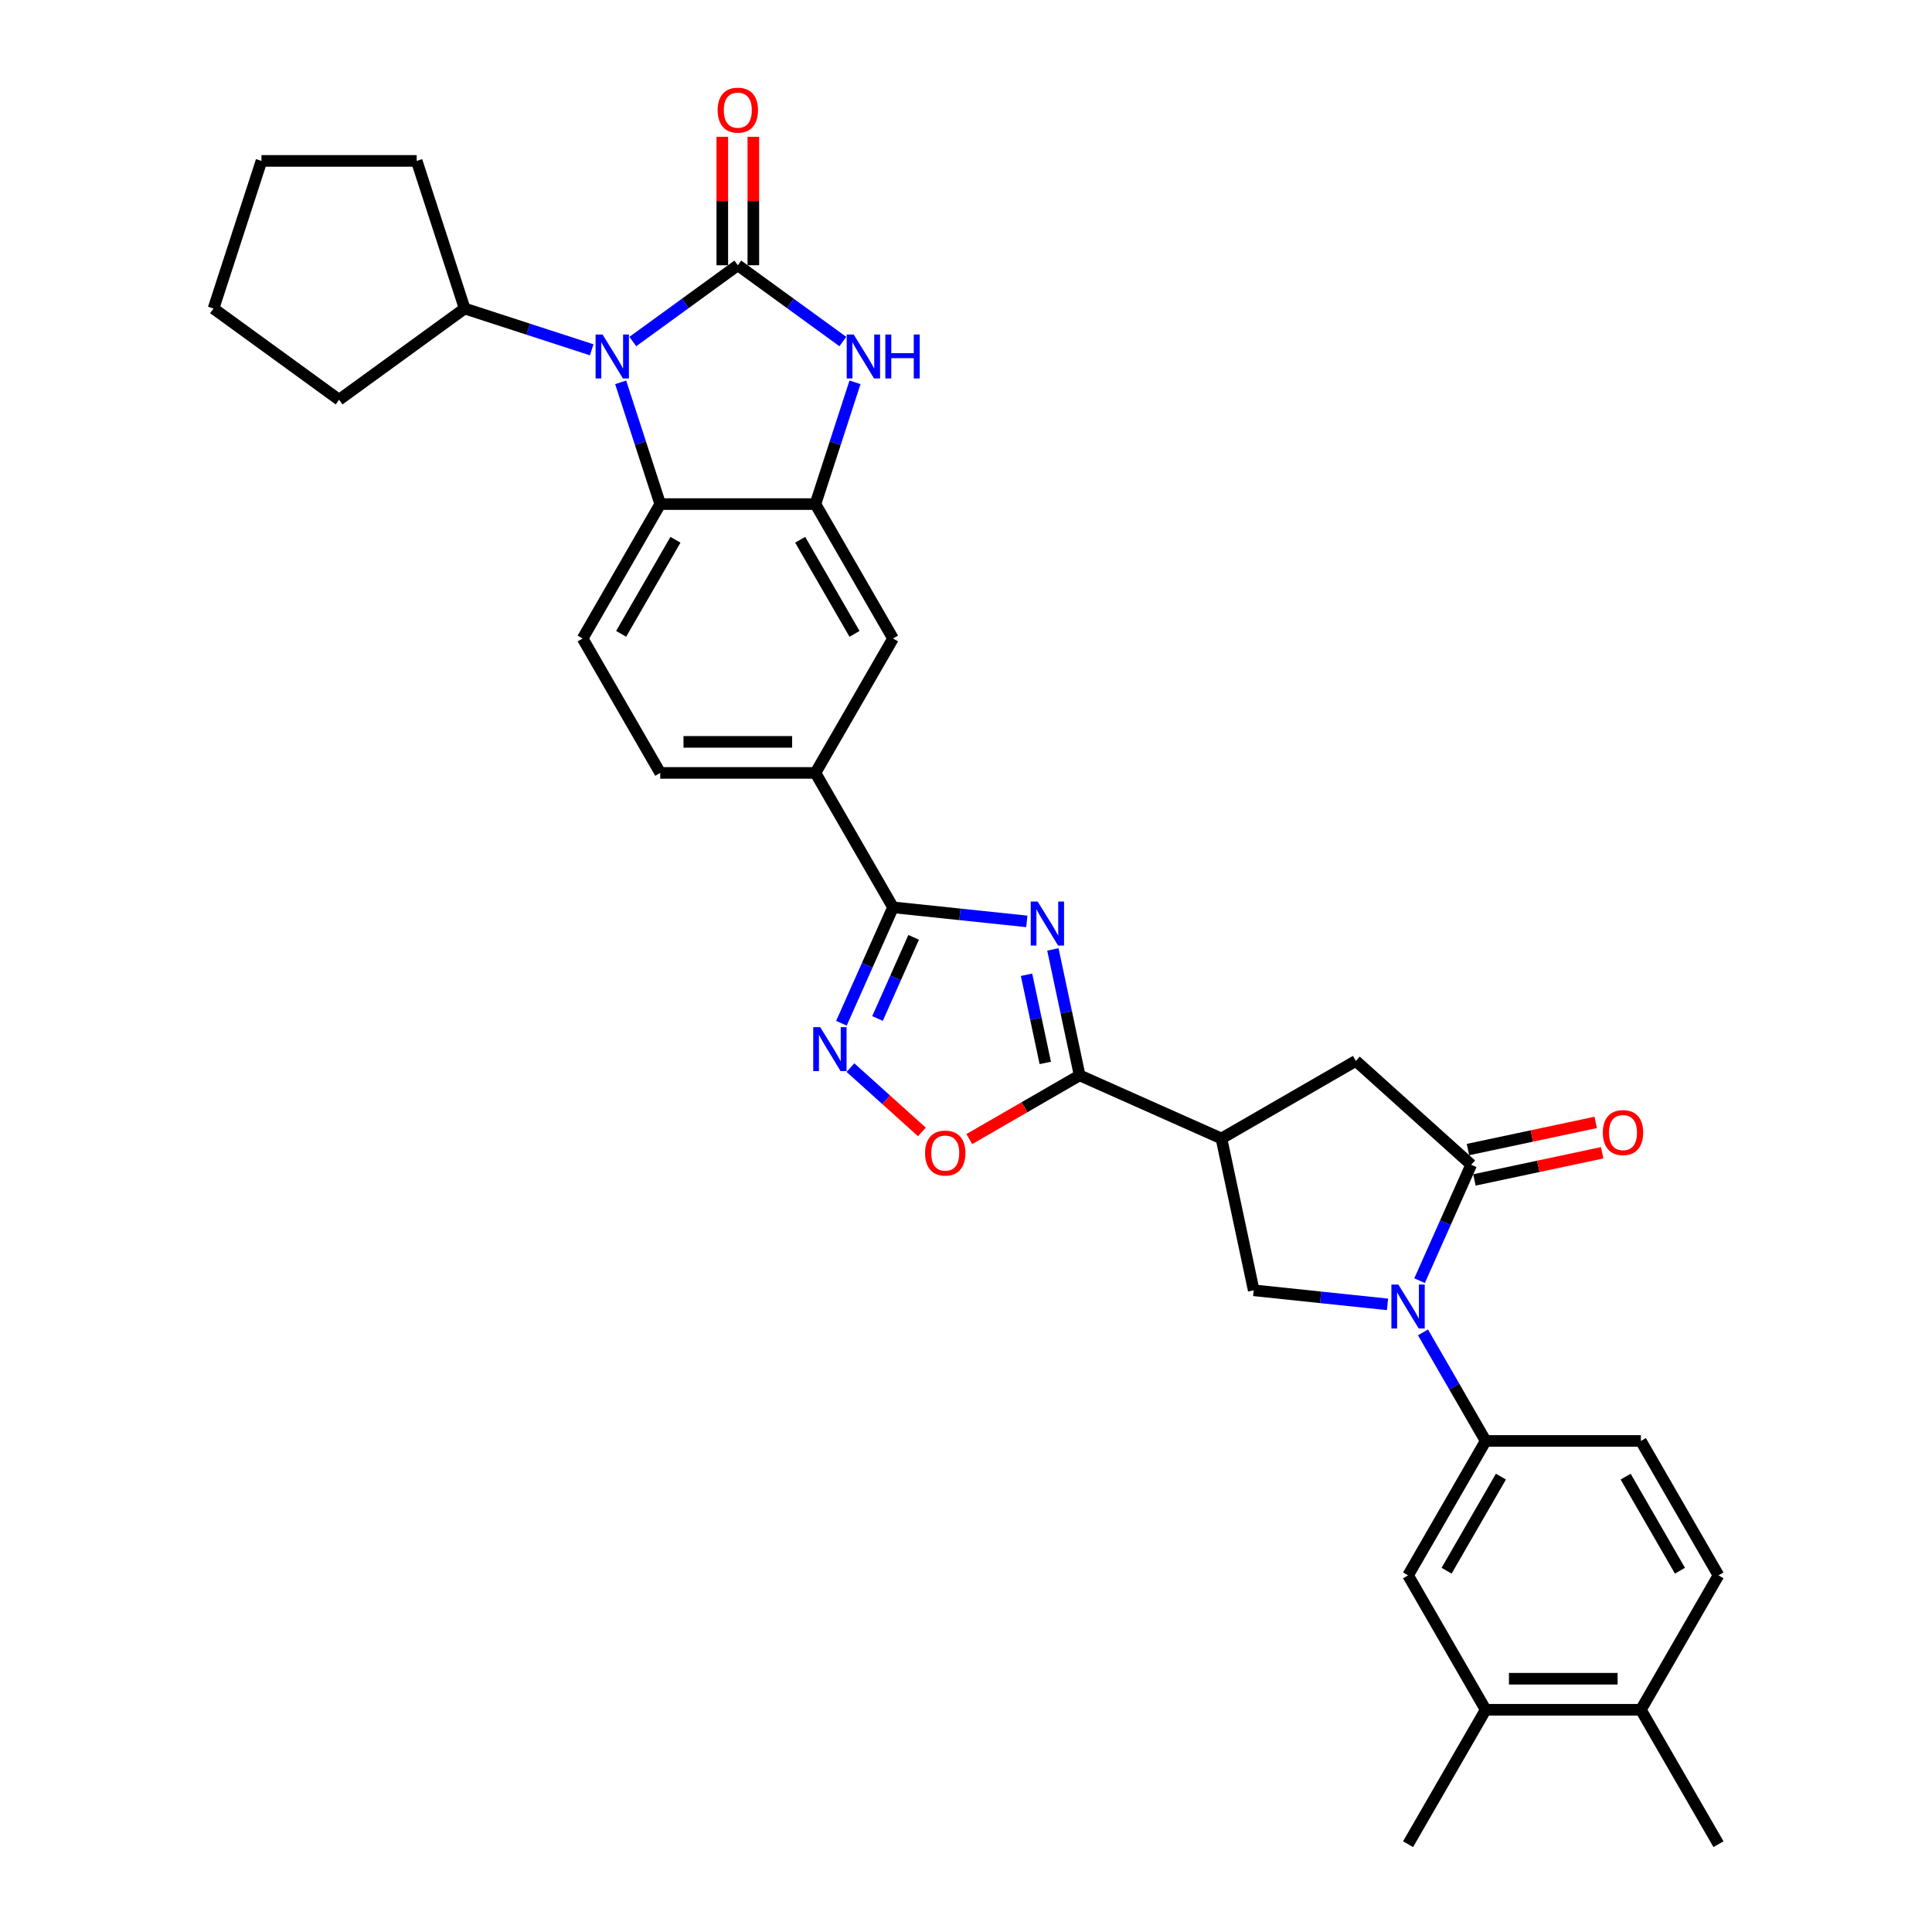 <?xml version='1.0' encoding='iso-8859-1'?>
<svg version='1.1' baseProfile='full'
              xmlns='http://www.w3.org/2000/svg'
                      xmlns:rdkit='http://www.rdkit.org/xml'
                      xmlns:xlink='http://www.w3.org/1999/xlink'
                  xml:space='preserve'
width='1000px' height='1000px' viewBox='0 0 1000 1000'>
<!-- END OF HEADER -->
<rect style='opacity:1.0;fill:#FFFFFF;stroke:none' width='1000' height='1000' x='0' y='0'> </rect>
<path class='bond-1' d='M 381.896,137.293 L 354.718,157.039' style='fill:none;fill-rule:evenodd;stroke:#000000;stroke-width:6px;stroke-linecap:butt;stroke-linejoin:miter;stroke-opacity:1' />
<path class='bond-1' d='M 354.718,157.039 L 327.54,176.785' style='fill:none;fill-rule:evenodd;stroke:#0000FF;stroke-width:6px;stroke-linecap:butt;stroke-linejoin:miter;stroke-opacity:1' />
<path class='bond-4' d='M 381.896,137.293 L 409.074,157.039' style='fill:none;fill-rule:evenodd;stroke:#000000;stroke-width:6px;stroke-linecap:butt;stroke-linejoin:miter;stroke-opacity:1' />
<path class='bond-4' d='M 409.074,157.039 L 436.252,176.785' style='fill:none;fill-rule:evenodd;stroke:#0000FF;stroke-width:6px;stroke-linecap:butt;stroke-linejoin:miter;stroke-opacity:1' />
<path class='bond-19' d='M 389.929,137.293 L 389.929,104.059' style='fill:none;fill-rule:evenodd;stroke:#000000;stroke-width:6px;stroke-linecap:butt;stroke-linejoin:miter;stroke-opacity:1' />
<path class='bond-19' d='M 389.929,104.059 L 389.929,70.824' style='fill:none;fill-rule:evenodd;stroke:#FF0000;stroke-width:6px;stroke-linecap:butt;stroke-linejoin:miter;stroke-opacity:1' />
<path class='bond-19' d='M 373.862,137.293 L 373.862,104.059' style='fill:none;fill-rule:evenodd;stroke:#000000;stroke-width:6px;stroke-linecap:butt;stroke-linejoin:miter;stroke-opacity:1' />
<path class='bond-19' d='M 373.862,104.059 L 373.862,70.824' style='fill:none;fill-rule:evenodd;stroke:#FF0000;stroke-width:6px;stroke-linecap:butt;stroke-linejoin:miter;stroke-opacity:1' />
<path class='bond-0' d='M 531.489,476.91 L 496.86,473.27' style='fill:none;fill-rule:evenodd;stroke:#0000FF;stroke-width:6px;stroke-linecap:butt;stroke-linejoin:miter;stroke-opacity:1' />
<path class='bond-0' d='M 496.86,473.27 L 462.23,469.631' style='fill:none;fill-rule:evenodd;stroke:#000000;stroke-width:6px;stroke-linecap:butt;stroke-linejoin:miter;stroke-opacity:1' />
<path class='bond-3' d='M 544.97,491.412 L 551.899,524.009' style='fill:none;fill-rule:evenodd;stroke:#0000FF;stroke-width:6px;stroke-linecap:butt;stroke-linejoin:miter;stroke-opacity:1' />
<path class='bond-3' d='M 551.899,524.009 L 558.827,556.607' style='fill:none;fill-rule:evenodd;stroke:#000000;stroke-width:6px;stroke-linecap:butt;stroke-linejoin:miter;stroke-opacity:1' />
<path class='bond-3' d='M 531.333,504.531 L 536.183,527.35' style='fill:none;fill-rule:evenodd;stroke:#0000FF;stroke-width:6px;stroke-linecap:butt;stroke-linejoin:miter;stroke-opacity:1' />
<path class='bond-3' d='M 536.183,527.35 L 541.033,550.168' style='fill:none;fill-rule:evenodd;stroke:#000000;stroke-width:6px;stroke-linecap:butt;stroke-linejoin:miter;stroke-opacity:1' />
<path class='bond-10' d='M 321.253,197.896 L 331.491,229.406' style='fill:none;fill-rule:evenodd;stroke:#0000FF;stroke-width:6px;stroke-linecap:butt;stroke-linejoin:miter;stroke-opacity:1' />
<path class='bond-10' d='M 331.491,229.406 L 341.729,260.915' style='fill:none;fill-rule:evenodd;stroke:#000000;stroke-width:6px;stroke-linecap:butt;stroke-linejoin:miter;stroke-opacity:1' />
<path class='bond-22' d='M 306.268,181.057 L 273.384,170.372' style='fill:none;fill-rule:evenodd;stroke:#0000FF;stroke-width:6px;stroke-linecap:butt;stroke-linejoin:miter;stroke-opacity:1' />
<path class='bond-22' d='M 273.384,170.372 L 240.501,159.688' style='fill:none;fill-rule:evenodd;stroke:#000000;stroke-width:6px;stroke-linecap:butt;stroke-linejoin:miter;stroke-opacity:1' />
<path class='bond-2' d='M 718.177,675.14 L 683.548,671.501' style='fill:none;fill-rule:evenodd;stroke:#0000FF;stroke-width:6px;stroke-linecap:butt;stroke-linejoin:miter;stroke-opacity:1' />
<path class='bond-2' d='M 683.548,671.501 L 648.919,667.861' style='fill:none;fill-rule:evenodd;stroke:#000000;stroke-width:6px;stroke-linecap:butt;stroke-linejoin:miter;stroke-opacity:1' />
<path class='bond-13' d='M 736.541,689.642 L 752.761,717.736' style='fill:none;fill-rule:evenodd;stroke:#0000FF;stroke-width:6px;stroke-linecap:butt;stroke-linejoin:miter;stroke-opacity:1' />
<path class='bond-13' d='M 752.761,717.736 L 768.981,745.83' style='fill:none;fill-rule:evenodd;stroke:#000000;stroke-width:6px;stroke-linecap:butt;stroke-linejoin:miter;stroke-opacity:1' />
<path class='bond-37' d='M 734.773,662.875 L 748.131,632.872' style='fill:none;fill-rule:evenodd;stroke:#0000FF;stroke-width:6px;stroke-linecap:butt;stroke-linejoin:miter;stroke-opacity:1' />
<path class='bond-37' d='M 748.131,632.872 L 761.489,602.869' style='fill:none;fill-rule:evenodd;stroke:#000000;stroke-width:6px;stroke-linecap:butt;stroke-linejoin:miter;stroke-opacity:1' />
<path class='bond-7' d='M 558.827,556.607 L 632.217,589.282' style='fill:none;fill-rule:evenodd;stroke:#000000;stroke-width:6px;stroke-linecap:butt;stroke-linejoin:miter;stroke-opacity:1' />
<path class='bond-36' d='M 558.827,556.607 L 530.268,573.096' style='fill:none;fill-rule:evenodd;stroke:#000000;stroke-width:6px;stroke-linecap:butt;stroke-linejoin:miter;stroke-opacity:1' />
<path class='bond-36' d='M 530.268,573.096 L 501.708,589.585' style='fill:none;fill-rule:evenodd;stroke:#FF0000;stroke-width:6px;stroke-linecap:butt;stroke-linejoin:miter;stroke-opacity:1' />
<path class='bond-9' d='M 442.539,197.896 L 432.301,229.406' style='fill:none;fill-rule:evenodd;stroke:#0000FF;stroke-width:6px;stroke-linecap:butt;stroke-linejoin:miter;stroke-opacity:1' />
<path class='bond-9' d='M 432.301,229.406 L 422.063,260.915' style='fill:none;fill-rule:evenodd;stroke:#000000;stroke-width:6px;stroke-linecap:butt;stroke-linejoin:miter;stroke-opacity:1' />
<path class='bond-5' d='M 462.23,469.631 L 422.063,400.059' style='fill:none;fill-rule:evenodd;stroke:#000000;stroke-width:6px;stroke-linecap:butt;stroke-linejoin:miter;stroke-opacity:1' />
<path class='bond-8' d='M 462.23,469.631 L 448.872,499.633' style='fill:none;fill-rule:evenodd;stroke:#000000;stroke-width:6px;stroke-linecap:butt;stroke-linejoin:miter;stroke-opacity:1' />
<path class='bond-8' d='M 448.872,499.633 L 435.514,529.636' style='fill:none;fill-rule:evenodd;stroke:#0000FF;stroke-width:6px;stroke-linecap:butt;stroke-linejoin:miter;stroke-opacity:1' />
<path class='bond-8' d='M 472.901,485.166 L 463.55,506.168' style='fill:none;fill-rule:evenodd;stroke:#000000;stroke-width:6px;stroke-linecap:butt;stroke-linejoin:miter;stroke-opacity:1' />
<path class='bond-8' d='M 463.55,506.168 L 454.2,527.17' style='fill:none;fill-rule:evenodd;stroke:#0000FF;stroke-width:6px;stroke-linecap:butt;stroke-linejoin:miter;stroke-opacity:1' />
<path class='bond-6' d='M 761.489,602.869 L 701.789,549.115' style='fill:none;fill-rule:evenodd;stroke:#000000;stroke-width:6px;stroke-linecap:butt;stroke-linejoin:miter;stroke-opacity:1' />
<path class='bond-21' d='M 763.159,610.727 L 796.223,603.699' style='fill:none;fill-rule:evenodd;stroke:#000000;stroke-width:6px;stroke-linecap:butt;stroke-linejoin:miter;stroke-opacity:1' />
<path class='bond-21' d='M 796.223,603.699 L 829.286,596.671' style='fill:none;fill-rule:evenodd;stroke:#FF0000;stroke-width:6px;stroke-linecap:butt;stroke-linejoin:miter;stroke-opacity:1' />
<path class='bond-21' d='M 759.819,595.011 L 792.882,587.983' style='fill:none;fill-rule:evenodd;stroke:#000000;stroke-width:6px;stroke-linecap:butt;stroke-linejoin:miter;stroke-opacity:1' />
<path class='bond-21' d='M 792.882,587.983 L 825.946,580.955' style='fill:none;fill-rule:evenodd;stroke:#FF0000;stroke-width:6px;stroke-linecap:butt;stroke-linejoin:miter;stroke-opacity:1' />
<path class='bond-11' d='M 632.217,589.282 L 648.919,667.861' style='fill:none;fill-rule:evenodd;stroke:#000000;stroke-width:6px;stroke-linecap:butt;stroke-linejoin:miter;stroke-opacity:1' />
<path class='bond-14' d='M 632.217,589.282 L 701.789,549.115' style='fill:none;fill-rule:evenodd;stroke:#000000;stroke-width:6px;stroke-linecap:butt;stroke-linejoin:miter;stroke-opacity:1' />
<path class='bond-12' d='M 440.192,552.597 L 458.677,569.241' style='fill:none;fill-rule:evenodd;stroke:#0000FF;stroke-width:6px;stroke-linecap:butt;stroke-linejoin:miter;stroke-opacity:1' />
<path class='bond-12' d='M 458.677,569.241 L 477.162,585.885' style='fill:none;fill-rule:evenodd;stroke:#FF0000;stroke-width:6px;stroke-linecap:butt;stroke-linejoin:miter;stroke-opacity:1' />
<path class='bond-16' d='M 422.063,260.915 L 462.23,330.487' style='fill:none;fill-rule:evenodd;stroke:#000000;stroke-width:6px;stroke-linecap:butt;stroke-linejoin:miter;stroke-opacity:1' />
<path class='bond-16' d='M 414.174,279.384 L 442.291,328.085' style='fill:none;fill-rule:evenodd;stroke:#000000;stroke-width:6px;stroke-linecap:butt;stroke-linejoin:miter;stroke-opacity:1' />
<path class='bond-33' d='M 422.063,260.915 L 341.729,260.915' style='fill:none;fill-rule:evenodd;stroke:#000000;stroke-width:6px;stroke-linecap:butt;stroke-linejoin:miter;stroke-opacity:1' />
<path class='bond-18' d='M 341.729,260.915 L 301.561,330.487' style='fill:none;fill-rule:evenodd;stroke:#000000;stroke-width:6px;stroke-linecap:butt;stroke-linejoin:miter;stroke-opacity:1' />
<path class='bond-18' d='M 349.618,279.384 L 321.501,328.085' style='fill:none;fill-rule:evenodd;stroke:#000000;stroke-width:6px;stroke-linecap:butt;stroke-linejoin:miter;stroke-opacity:1' />
<path class='bond-17' d='M 768.981,745.83 L 728.814,815.402' style='fill:none;fill-rule:evenodd;stroke:#000000;stroke-width:6px;stroke-linecap:butt;stroke-linejoin:miter;stroke-opacity:1' />
<path class='bond-17' d='M 776.87,764.299 L 748.753,813' style='fill:none;fill-rule:evenodd;stroke:#000000;stroke-width:6px;stroke-linecap:butt;stroke-linejoin:miter;stroke-opacity:1' />
<path class='bond-24' d='M 768.981,745.83 L 849.316,745.83' style='fill:none;fill-rule:evenodd;stroke:#000000;stroke-width:6px;stroke-linecap:butt;stroke-linejoin:miter;stroke-opacity:1' />
<path class='bond-15' d='M 422.063,400.059 L 462.23,330.487' style='fill:none;fill-rule:evenodd;stroke:#000000;stroke-width:6px;stroke-linecap:butt;stroke-linejoin:miter;stroke-opacity:1' />
<path class='bond-35' d='M 422.063,400.059 L 341.729,400.059' style='fill:none;fill-rule:evenodd;stroke:#000000;stroke-width:6px;stroke-linecap:butt;stroke-linejoin:miter;stroke-opacity:1' />
<path class='bond-35' d='M 410.013,383.992 L 353.779,383.992' style='fill:none;fill-rule:evenodd;stroke:#000000;stroke-width:6px;stroke-linecap:butt;stroke-linejoin:miter;stroke-opacity:1' />
<path class='bond-20' d='M 728.814,815.402 L 768.981,884.974' style='fill:none;fill-rule:evenodd;stroke:#000000;stroke-width:6px;stroke-linecap:butt;stroke-linejoin:miter;stroke-opacity:1' />
<path class='bond-23' d='M 301.561,330.487 L 341.729,400.059' style='fill:none;fill-rule:evenodd;stroke:#000000;stroke-width:6px;stroke-linecap:butt;stroke-linejoin:miter;stroke-opacity:1' />
<path class='bond-27' d='M 768.981,884.974 L 728.814,954.545' style='fill:none;fill-rule:evenodd;stroke:#000000;stroke-width:6px;stroke-linecap:butt;stroke-linejoin:miter;stroke-opacity:1' />
<path class='bond-38' d='M 768.981,884.974 L 849.316,884.974' style='fill:none;fill-rule:evenodd;stroke:#000000;stroke-width:6px;stroke-linecap:butt;stroke-linejoin:miter;stroke-opacity:1' />
<path class='bond-38' d='M 781.031,868.907 L 837.265,868.907' style='fill:none;fill-rule:evenodd;stroke:#000000;stroke-width:6px;stroke-linecap:butt;stroke-linejoin:miter;stroke-opacity:1' />
<path class='bond-29' d='M 240.501,159.688 L 175.509,206.907' style='fill:none;fill-rule:evenodd;stroke:#000000;stroke-width:6px;stroke-linecap:butt;stroke-linejoin:miter;stroke-opacity:1' />
<path class='bond-30' d='M 240.501,159.688 L 215.676,83.285' style='fill:none;fill-rule:evenodd;stroke:#000000;stroke-width:6px;stroke-linecap:butt;stroke-linejoin:miter;stroke-opacity:1' />
<path class='bond-26' d='M 849.316,745.83 L 889.483,815.402' style='fill:none;fill-rule:evenodd;stroke:#000000;stroke-width:6px;stroke-linecap:butt;stroke-linejoin:miter;stroke-opacity:1' />
<path class='bond-26' d='M 841.426,764.299 L 869.543,813' style='fill:none;fill-rule:evenodd;stroke:#000000;stroke-width:6px;stroke-linecap:butt;stroke-linejoin:miter;stroke-opacity:1' />
<path class='bond-25' d='M 849.316,884.974 L 889.483,815.402' style='fill:none;fill-rule:evenodd;stroke:#000000;stroke-width:6px;stroke-linecap:butt;stroke-linejoin:miter;stroke-opacity:1' />
<path class='bond-28' d='M 849.316,884.974 L 889.483,954.545' style='fill:none;fill-rule:evenodd;stroke:#000000;stroke-width:6px;stroke-linecap:butt;stroke-linejoin:miter;stroke-opacity:1' />
<path class='bond-31' d='M 175.509,206.907 L 110.517,159.688' style='fill:none;fill-rule:evenodd;stroke:#000000;stroke-width:6px;stroke-linecap:butt;stroke-linejoin:miter;stroke-opacity:1' />
<path class='bond-32' d='M 215.676,83.285 L 135.342,83.285' style='fill:none;fill-rule:evenodd;stroke:#000000;stroke-width:6px;stroke-linecap:butt;stroke-linejoin:miter;stroke-opacity:1' />
<path class='bond-34' d='M 110.517,159.688 L 135.342,83.285' style='fill:none;fill-rule:evenodd;stroke:#000000;stroke-width:6px;stroke-linecap:butt;stroke-linejoin:miter;stroke-opacity:1' />
<path  class='atom-1' d='M 537.096 466.652
L 544.551 478.703
Q 545.29 479.892, 546.479 482.045
Q 547.668 484.198, 547.732 484.326
L 547.732 466.652
L 550.753 466.652
L 550.753 489.403
L 547.636 489.403
L 539.635 476.228
Q 538.703 474.686, 537.707 472.919
Q 536.743 471.151, 536.453 470.605
L 536.453 489.403
L 533.497 489.403
L 533.497 466.652
L 537.096 466.652
' fill='#0000FF'/>
<path  class='atom-2' d='M 311.875 173.137
L 319.33 185.187
Q 320.069 186.376, 321.258 188.529
Q 322.447 190.682, 322.511 190.811
L 322.511 173.137
L 325.532 173.137
L 325.532 195.888
L 322.415 195.888
L 314.413 182.713
Q 313.482 181.171, 312.485 179.403
Q 311.521 177.636, 311.232 177.09
L 311.232 195.888
L 308.276 195.888
L 308.276 173.137
L 311.875 173.137
' fill='#0000FF'/>
<path  class='atom-3' d='M 723.785 664.883
L 731.24 676.933
Q 731.979 678.122, 733.168 680.275
Q 734.357 682.428, 734.421 682.557
L 734.421 664.883
L 737.442 664.883
L 737.442 687.634
L 734.325 687.634
L 726.323 674.459
Q 725.392 672.916, 724.395 671.149
Q 723.431 669.382, 723.142 668.835
L 723.142 687.634
L 720.186 687.634
L 720.186 664.883
L 723.785 664.883
' fill='#0000FF'/>
<path  class='atom-5' d='M 441.859 173.137
L 449.314 185.187
Q 450.053 186.376, 451.242 188.529
Q 452.431 190.682, 452.495 190.811
L 452.495 173.137
L 455.516 173.137
L 455.516 195.888
L 452.399 195.888
L 444.398 182.713
Q 443.466 181.171, 442.47 179.403
Q 441.506 177.636, 441.216 177.09
L 441.216 195.888
L 438.26 195.888
L 438.26 173.137
L 441.859 173.137
' fill='#0000FF'/>
<path  class='atom-5' d='M 458.247 173.137
L 461.332 173.137
L 461.332 182.809
L 472.965 182.809
L 472.965 173.137
L 476.049 173.137
L 476.049 195.888
L 472.965 195.888
L 472.965 185.38
L 461.332 185.38
L 461.332 195.888
L 458.247 195.888
L 458.247 173.137
' fill='#0000FF'/>
<path  class='atom-9' d='M 424.527 531.645
L 431.982 543.695
Q 432.721 544.884, 433.91 547.037
Q 435.099 549.19, 435.163 549.318
L 435.163 531.645
L 438.183 531.645
L 438.183 554.395
L 435.066 554.395
L 427.065 541.22
Q 426.133 539.678, 425.137 537.911
Q 424.173 536.143, 423.884 535.597
L 423.884 554.395
L 420.928 554.395
L 420.928 531.645
L 424.527 531.645
' fill='#0000FF'/>
<path  class='atom-13' d='M 478.812 596.839
Q 478.812 591.376, 481.511 588.323
Q 484.211 585.27, 489.256 585.27
Q 494.301 585.27, 497 588.323
Q 499.699 591.376, 499.699 596.839
Q 499.699 602.366, 496.968 605.515
Q 494.236 608.632, 489.256 608.632
Q 484.243 608.632, 481.511 605.515
Q 478.812 602.398, 478.812 596.839
M 489.256 606.061
Q 492.726 606.061, 494.59 603.747
Q 496.486 601.402, 496.486 596.839
Q 496.486 592.372, 494.59 590.123
Q 492.726 587.841, 489.256 587.841
Q 485.785 587.841, 483.889 590.09
Q 482.026 592.34, 482.026 596.839
Q 482.026 601.434, 483.889 603.747
Q 485.785 606.061, 489.256 606.061
' fill='#FF0000'/>
<path  class='atom-20' d='M 371.452 57.023
Q 371.452 51.56, 374.152 48.507
Q 376.851 45.455, 381.896 45.455
Q 386.941 45.455, 389.64 48.507
Q 392.339 51.56, 392.339 57.023
Q 392.339 62.55, 389.608 65.699
Q 386.877 68.816, 381.896 68.816
Q 376.883 68.816, 374.152 65.699
Q 371.452 62.582, 371.452 57.023
M 381.896 66.245
Q 385.366 66.245, 387.23 63.931
Q 389.126 61.586, 389.126 57.023
Q 389.126 52.556, 387.23 50.307
Q 385.366 48.025, 381.896 48.025
Q 378.425 48.025, 376.53 50.275
Q 374.666 52.524, 374.666 57.023
Q 374.666 61.618, 376.53 63.931
Q 378.425 66.245, 381.896 66.245
' fill='#FF0000'/>
<path  class='atom-22' d='M 829.624 586.231
Q 829.624 580.768, 832.324 577.715
Q 835.023 574.663, 840.068 574.663
Q 845.113 574.663, 847.812 577.715
Q 850.511 580.768, 850.511 586.231
Q 850.511 591.758, 847.78 594.907
Q 845.049 598.024, 840.068 598.024
Q 835.055 598.024, 832.324 594.907
Q 829.624 591.79, 829.624 586.231
M 840.068 595.453
Q 843.538 595.453, 845.402 593.14
Q 847.298 590.794, 847.298 586.231
Q 847.298 581.764, 845.402 579.515
Q 843.538 577.233, 840.068 577.233
Q 836.597 577.233, 834.702 579.483
Q 832.838 581.732, 832.838 586.231
Q 832.838 590.826, 834.702 593.14
Q 836.597 595.453, 840.068 595.453
' fill='#FF0000'/>
</svg>
